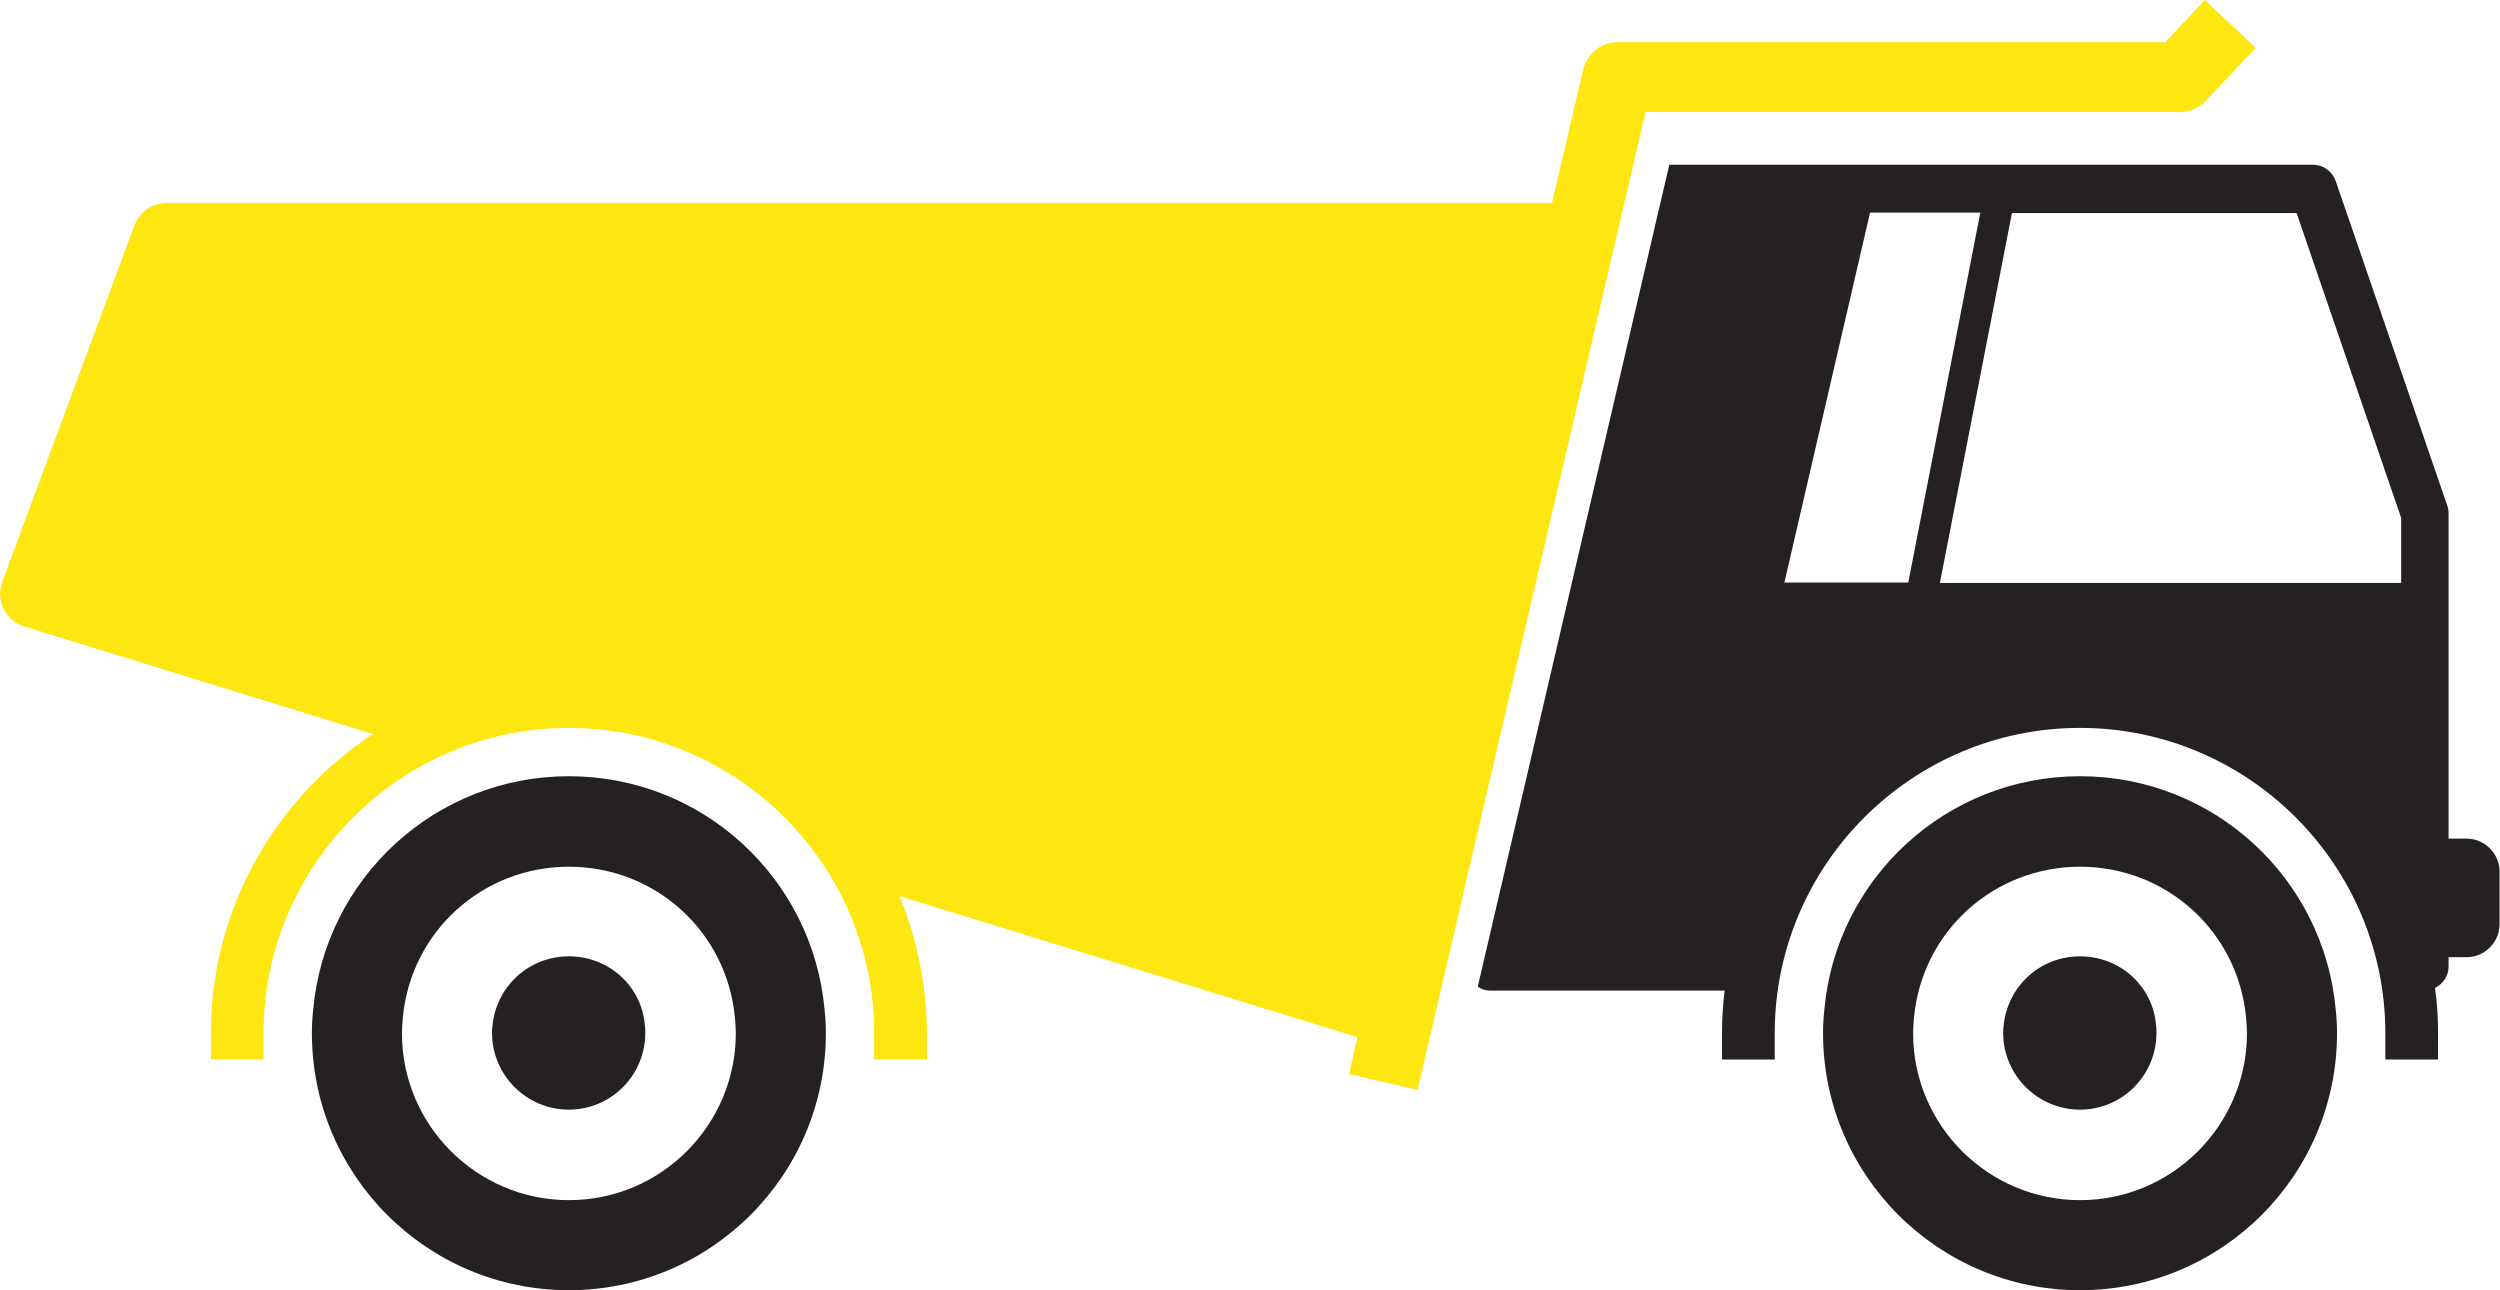 <?xml version="1.0" encoding="UTF-8" standalone="no"?><svg contentScriptType="text/ecmascript" contentStyleType="text/css" enable-background="new 0 0 569.1 293.7" height="293.7" preserveAspectRatio="xMidYMid meet" viewBox="0 0 569.1 293.7" width="569.1" xmlns="http://www.w3.org/2000/svg" zoomAndPan="magnify"><g fill="#252122"><path d="m339.2 225.5h53.4c-.4 3.2-.6 6.4-.6 9.7v6h8.9 3.1v-6c0-38.3 31.2-69.5 69.5-69.5s69.5 31.2 69.5 69.5v6h3.1 8.9v-6c0-3.5-.2-6.9-.7-10.3 1.8-.9 3.1-2.7 3.1-4.9v-2.1h4.1c4.1 0 7.5-3.4 7.5-7.5v-12c0-4.1-3.4-7.5-7.5-7.5h-4.1v-74c0-.6-.1-1.2-.3-1.8l-25.4-73.9c-.8-2.2-2.8-3.7-5.2-3.7h-146.5l-43.6 187.1c.8.6 1.8.9 2.8.9zm207.4-107.6v14.8h-105l16.4-84.2h64.8zm-120.9-69.5h25.1l-16.4 84.2h-28.2z"/><path d="m473.5 176.7c-30.5 0-55.5 23.3-58.2 53.1-.2 1.8-.3 3.6-.3 5.4 0 32.3 26.2 58.5 58.5 58.5s58.5-26.2 58.5-58.5c0-1.8-.1-3.6-.3-5.4-2.7-29.8-27.7-53.1-58.2-53.1zm0 96.5c-20.9 0-38-17-38-38 0-1.1.1-2.3.2-3.5 1.8-19.6 18.1-34.4 37.8-34.4s36 14.8 37.8 34.4c.1 1.2.2 2.4.2 3.5 0 20.9-17 38-38 38z"/><path d="m473.5 217.7c-9.1 0-16.5 6.8-17.4 15.8-.1.6-.1 1.2-.1 1.6 0 9.6 7.8 17.5 17.5 17.5 9.6 0 17.4-7.8 17.4-17.5 0-.5 0-1.1-.1-1.7-.7-8.9-8.2-15.7-17.3-15.7z"/></g><path d="m48 235.2v6h8.9 3.1v-6c0-38.3 31.2-69.5 69.5-69.5s69.5 31.2 69.5 69.5v6h3.1 8.9v-6c0-7.5-1.1-14.8-3-21.8-.9-3.2-2-6.3-3.2-9.4l104.2 32.1-1.9 8.4 15.6 3.6 51.9-222.6h121.7c2.2 0 4.3-.9 5.8-2.5l11.4-12.1-11.6-10.9-9 9.6h-124.7c-3.7 0-6.9 2.6-7.8 6.2l-7.1 30.4h-315.4c-3.2 0-6.1 2-7.3 5.1l-30.1 81.2c-1.5 4.2.7 8.8 5 10.1l79.4 24.5c-2.8 1.8-5.4 3.8-7.9 5.9-17.7 15-29 37.3-29 62.2z" fill="#fee611"/><g fill="#252122"><path d="m129.5 176.7c-30.5 0-55.5 23.3-58.2 53.1-.2 1.8-.3 3.6-.3 5.4 0 32.3 26.2 58.5 58.5 58.5s58.5-26.2 58.5-58.5c0-1.8-.1-3.6-.3-5.4-2.7-29.8-27.7-53.1-58.2-53.1zm0 96.5c-20.9 0-38-17-38-38 0-1.1.1-2.3.2-3.5 1.8-19.6 18.1-34.4 37.8-34.4s36 14.8 37.8 34.4c.1 1.2.2 2.4.2 3.5 0 20.9-17 38-38 38z"/><path d="m129.5 217.7c-9.1 0-16.5 6.8-17.4 15.8-.1.6-.1 1.2-.1 1.6 0 9.6 7.8 17.5 17.5 17.5 9.6 0 17.4-7.8 17.4-17.5 0-.5 0-1.1-.1-1.7-.7-8.9-8.2-15.7-17.3-15.7z"/></g></svg>